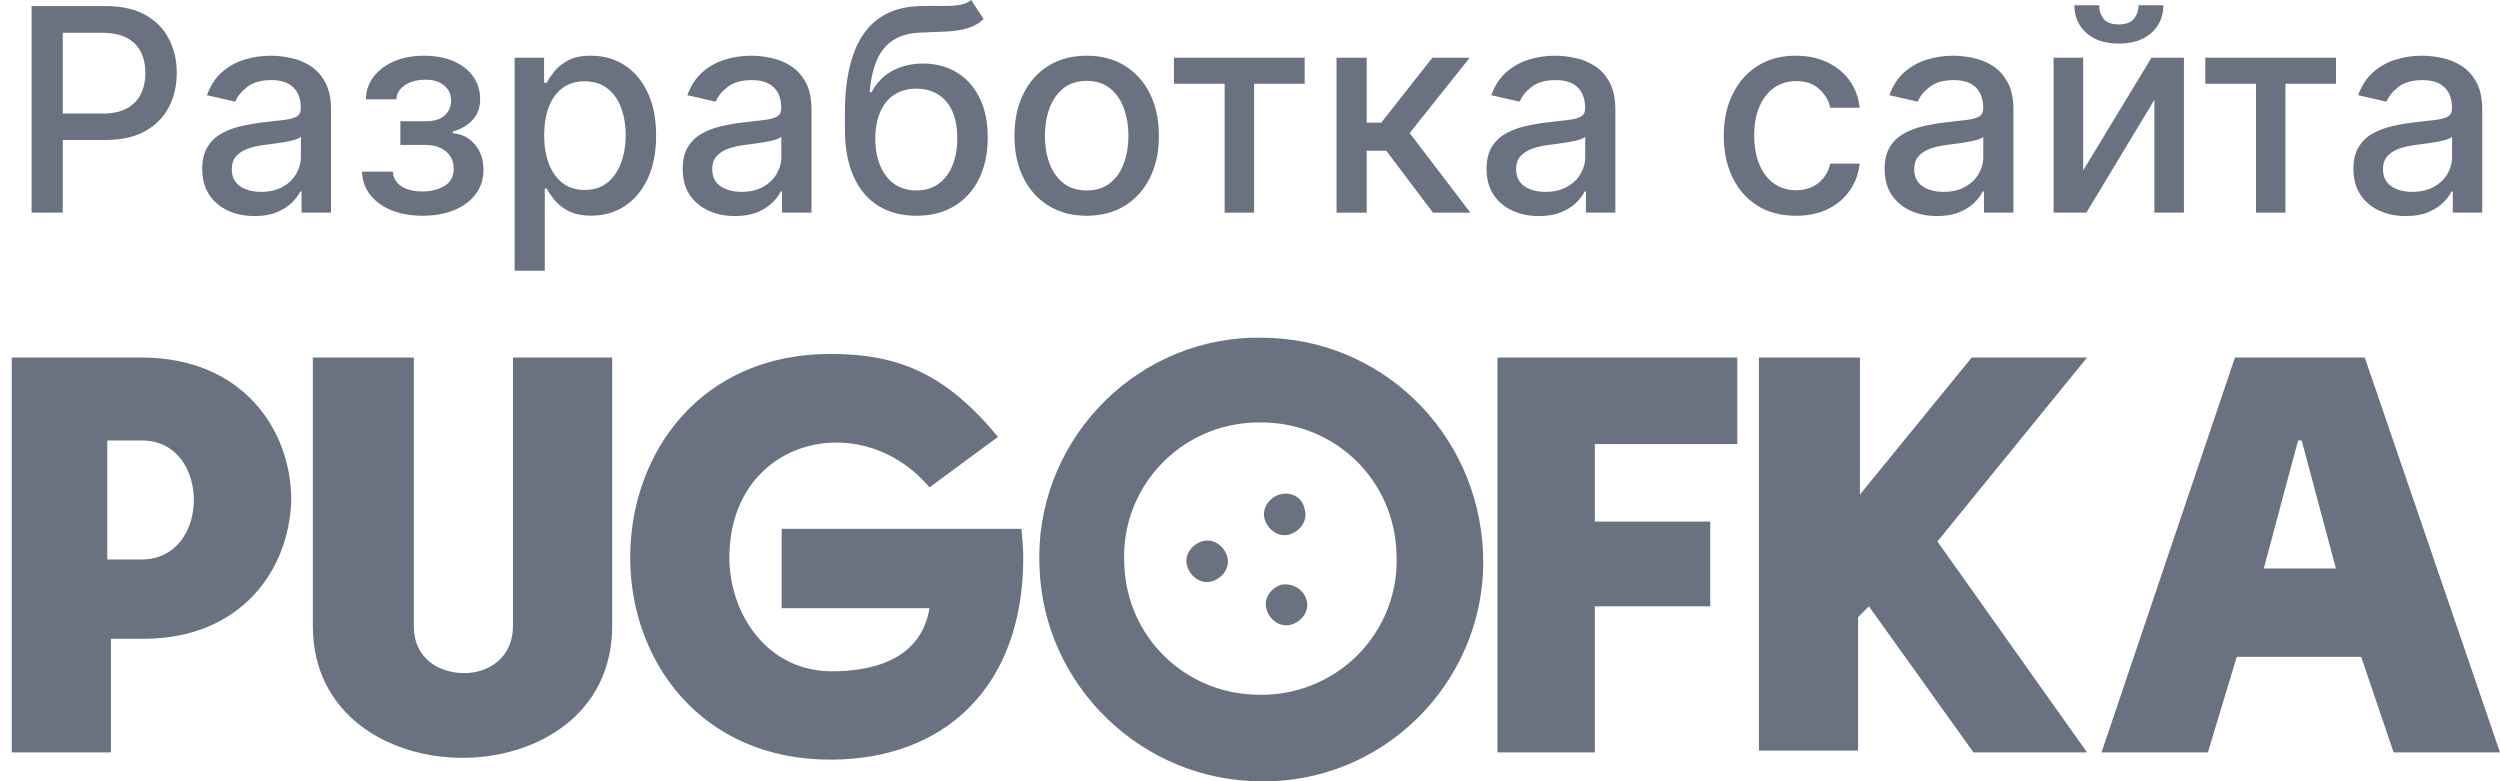 <svg width="96" height="30" viewBox="0 0 96 30" fill="none" xmlns="http://www.w3.org/2000/svg"><path d="M48.433 12.968C53.002 12.968 56.741 16.568 56.949 21.207C57.157 25.846 53.487 29.862 48.779 30.001H48.433C43.863 30.001 40.055 26.33 39.916 21.761C39.709 17.122 43.379 13.106 48.087 12.968H48.433ZM31.885 13.591C34.516 13.591 36.316 14.353 38.324 16.776L35.693 18.715C33.062 15.599 28.008 16.845 28.008 21.415C28.008 23.492 29.392 25.777 31.954 25.777C33.339 25.777 35.347 25.43 35.693 23.354H30.016V20.307H39.224C39.293 21.068 39.293 21.277 39.293 21.415C39.293 26.4 36.247 29.17 31.885 29.17C26.9 29.17 24.199 25.361 24.199 21.415C24.199 17.399 26.899 13.591 31.885 13.591ZM15.891 24.046C15.891 25.292 16.86 25.847 17.829 25.847C18.798 25.847 19.698 25.223 19.698 24.046V13.729H23.507V24.046C23.507 27.438 20.599 29.101 17.76 29.101C14.921 29.101 12.013 27.438 12.013 24.046V13.729H15.891V24.046ZM5.436 13.729C9.313 13.73 11.183 16.499 11.183 19.199C11.113 21.899 9.244 24.53 5.505 24.53H4.259V28.893H0.45V13.729H5.436ZM66.712 17.053H61.242V20.03H65.674V23.284H61.242V28.893H57.503V13.729H66.712V17.053ZM71.421 18.991L75.713 13.729H80.144L74.397 20.792L80.144 28.893H75.782L71.767 23.284L71.351 23.7V28.823H67.543V13.729H71.421V18.991ZM96 28.893H91.915L90.669 25.223H85.891L84.783 28.893H80.698L85.822 13.729H90.807L96 28.893ZM48.226 16.222C45.318 16.291 43.032 18.715 43.171 21.623C43.24 24.461 45.525 26.677 48.363 26.677H48.571C51.479 26.608 53.764 24.184 53.626 21.276C53.557 18.438 51.271 16.222 48.433 16.222H48.226ZM49.194 22.453C49.61 22.384 50.026 22.592 50.164 23.008C50.302 23.423 50.025 23.838 49.61 23.977C49.195 24.115 48.779 23.838 48.641 23.423C48.502 23.008 48.779 22.592 49.194 22.453ZM46.148 20.792C46.564 20.654 46.979 20.93 47.117 21.346C47.255 21.761 46.979 22.177 46.563 22.315C46.148 22.454 45.732 22.176 45.594 21.761C45.456 21.346 45.733 20.93 46.148 20.792ZM86.93 21.83H89.699L88.384 16.914H88.246L86.93 21.83ZM4.12 21.484H5.436C6.751 21.484 7.443 20.376 7.443 19.199C7.443 18.091 6.82 16.914 5.436 16.914H4.12V21.484ZM49.125 18.991C49.609 18.853 50.025 19.13 50.095 19.545C50.233 19.96 49.956 20.376 49.541 20.515C49.126 20.653 48.71 20.376 48.571 19.961C48.433 19.546 48.71 19.13 49.125 18.991ZM22.697 2.139C23.177 2.139 23.607 2.259 23.983 2.502C24.36 2.745 24.656 3.095 24.87 3.552C25.087 4.009 25.195 4.559 25.195 5.202C25.195 5.845 25.088 6.397 24.874 6.856C24.66 7.313 24.366 7.666 23.991 7.914C23.617 8.159 23.189 8.281 22.709 8.281C22.348 8.281 22.052 8.221 21.822 8.1C21.595 7.978 21.416 7.836 21.287 7.674C21.158 7.511 21.059 7.366 20.989 7.239H20.92V10.396H19.762V2.216H20.893V3.181H20.989C21.056 3.057 21.153 2.913 21.279 2.75C21.406 2.587 21.582 2.446 21.807 2.324C22.031 2.2 22.328 2.139 22.697 2.139ZM10.403 2.139C10.641 2.139 10.893 2.167 11.158 2.224C11.427 2.278 11.678 2.378 11.91 2.525C12.145 2.673 12.338 2.884 12.487 3.157C12.637 3.428 12.712 3.781 12.712 4.215V8.165H11.58V7.352H11.534C11.459 7.501 11.347 7.649 11.197 7.794C11.047 7.938 10.855 8.059 10.62 8.154C10.385 8.25 10.103 8.297 9.775 8.297C9.399 8.297 9.057 8.227 8.753 8.088C8.448 7.946 8.206 7.74 8.028 7.472C7.853 7.203 7.766 6.874 7.766 6.484C7.766 6.149 7.83 5.872 7.959 5.655C8.088 5.439 8.262 5.267 8.481 5.141C8.701 5.014 8.947 4.918 9.218 4.854C9.489 4.789 9.766 4.74 10.047 4.706C10.403 4.665 10.692 4.631 10.914 4.605C11.136 4.577 11.298 4.532 11.398 4.47C11.499 4.408 11.55 4.307 11.55 4.168V4.141C11.55 3.802 11.454 3.54 11.263 3.354C11.074 3.169 10.793 3.076 10.419 3.076C10.03 3.076 9.722 3.162 9.497 3.335C9.275 3.505 9.121 3.695 9.036 3.904L7.947 3.656C8.076 3.295 8.265 3.003 8.513 2.781C8.763 2.557 9.052 2.394 9.377 2.293C9.702 2.19 10.045 2.139 10.403 2.139ZM28.852 2.139C29.09 2.139 29.342 2.167 29.607 2.224C29.876 2.278 30.127 2.378 30.359 2.525C30.594 2.673 30.787 2.884 30.936 3.157C31.086 3.428 31.161 3.781 31.161 4.215V8.165H30.03V7.352H29.983C29.909 7.501 29.796 7.649 29.646 7.794C29.497 7.938 29.304 8.059 29.069 8.154C28.834 8.25 28.552 8.297 28.225 8.297C27.848 8.297 27.507 8.227 27.202 8.088C26.898 7.946 26.656 7.74 26.477 7.472C26.302 7.203 26.215 6.874 26.215 6.484C26.215 6.149 26.279 5.872 26.408 5.655C26.537 5.439 26.712 5.267 26.931 5.141C27.15 5.014 27.396 4.918 27.667 4.854C27.938 4.789 28.215 4.74 28.496 4.706C28.852 4.665 29.141 4.631 29.363 4.605C29.585 4.577 29.747 4.532 29.848 4.47C29.948 4.408 29.999 4.307 29.999 4.168V4.141C29.999 3.802 29.903 3.54 29.712 3.354C29.523 3.169 29.242 3.076 28.868 3.076C28.479 3.076 28.171 3.162 27.946 3.335C27.724 3.505 27.571 3.695 27.485 3.904L26.396 3.656C26.526 3.295 26.714 3.003 26.962 2.781C27.212 2.557 27.501 2.394 27.826 2.293C28.151 2.19 28.494 2.139 28.852 2.139ZM59.722 2.139C59.959 2.139 60.212 2.167 60.477 2.224C60.746 2.278 60.996 2.378 61.228 2.525C61.464 2.673 61.656 2.884 61.806 3.157C61.955 3.428 62.03 3.781 62.03 4.215V8.165H60.899V7.352H60.852C60.778 7.501 60.665 7.649 60.516 7.794C60.366 7.938 60.173 8.059 59.938 8.154C59.704 8.25 59.422 8.297 59.095 8.297C58.718 8.297 58.377 8.227 58.072 8.088C57.768 7.946 57.526 7.74 57.348 7.472C57.172 7.203 57.084 6.874 57.084 6.484C57.084 6.149 57.148 5.872 57.277 5.655C57.406 5.438 57.581 5.267 57.801 5.141C58.02 5.014 58.265 4.918 58.536 4.854C58.807 4.789 59.084 4.74 59.365 4.706C59.721 4.665 60.011 4.631 60.233 4.605C60.455 4.577 60.617 4.532 60.718 4.47C60.818 4.408 60.868 4.307 60.868 4.168V4.141C60.868 3.803 60.773 3.54 60.582 3.354C60.394 3.169 60.112 3.076 59.737 3.076C59.348 3.076 59.04 3.162 58.815 3.335C58.594 3.505 58.44 3.695 58.355 3.904L57.266 3.656C57.395 3.295 57.584 3.003 57.832 2.781C58.082 2.557 58.37 2.394 58.695 2.293C59.02 2.19 59.363 2.139 59.722 2.139ZM75.008 2.139C75.245 2.139 75.497 2.167 75.763 2.224C76.031 2.278 76.282 2.378 76.515 2.525C76.749 2.673 76.942 2.884 77.092 3.157C77.242 3.428 77.316 3.781 77.316 4.215V8.165H76.186V7.352H76.139C76.064 7.501 75.951 7.649 75.802 7.794C75.652 7.938 75.459 8.059 75.225 8.154C74.99 8.25 74.708 8.297 74.38 8.297C74.003 8.297 73.662 8.227 73.357 8.088C73.053 7.946 72.811 7.74 72.633 7.472C72.457 7.203 72.37 6.874 72.37 6.484C72.37 6.149 72.434 5.872 72.564 5.655C72.692 5.439 72.867 5.267 73.086 5.141C73.305 5.014 73.551 4.918 73.822 4.854C74.093 4.789 74.37 4.74 74.651 4.706C75.007 4.665 75.297 4.631 75.519 4.605C75.74 4.577 75.902 4.532 76.003 4.47C76.104 4.408 76.154 4.307 76.154 4.168V4.141C76.154 3.802 76.058 3.54 75.867 3.354C75.679 3.169 75.397 3.076 75.023 3.076C74.634 3.076 74.326 3.162 74.102 3.335C73.88 3.505 73.726 3.695 73.641 3.904L72.552 3.656C72.681 3.295 72.87 3.003 73.117 2.781C73.368 2.557 73.656 2.394 73.981 2.293C74.307 2.19 74.649 2.139 75.008 2.139ZM93.01 2.139C93.247 2.139 93.499 2.167 93.765 2.224C94.033 2.278 94.284 2.378 94.517 2.525C94.751 2.673 94.944 2.884 95.094 3.157C95.243 3.428 95.318 3.781 95.318 4.215V8.165H94.188V7.352H94.141C94.066 7.501 93.953 7.649 93.804 7.794C93.654 7.938 93.461 8.059 93.227 8.154C92.992 8.25 92.71 8.297 92.382 8.297C92.005 8.297 91.664 8.227 91.359 8.088C91.055 7.946 90.813 7.74 90.635 7.472C90.459 7.203 90.372 6.874 90.372 6.484C90.372 6.149 90.436 5.872 90.565 5.655C90.694 5.439 90.869 5.267 91.088 5.141C91.307 5.014 91.553 4.918 91.824 4.854C92.095 4.789 92.372 4.74 92.653 4.706C93.009 4.665 93.299 4.631 93.52 4.605C93.742 4.577 93.904 4.532 94.005 4.47C94.106 4.408 94.156 4.307 94.156 4.168V4.141C94.156 3.802 94.06 3.54 93.869 3.354C93.681 3.169 93.399 3.076 93.025 3.076C92.636 3.076 92.328 3.162 92.103 3.335C91.882 3.505 91.728 3.695 91.643 3.904L90.554 3.656C90.683 3.295 90.871 3.003 91.119 2.781C91.37 2.557 91.658 2.394 91.983 2.293C92.308 2.19 92.651 2.139 93.01 2.139ZM16.276 2.139C16.718 2.139 17.1 2.21 17.423 2.352C17.745 2.494 17.994 2.69 18.17 2.94C18.348 3.191 18.438 3.478 18.438 3.804C18.438 4.132 18.34 4.4 18.144 4.609C17.95 4.816 17.696 4.964 17.384 5.055V5.117C17.613 5.133 17.818 5.202 17.996 5.326C18.174 5.45 18.313 5.614 18.414 5.818C18.515 6.022 18.565 6.254 18.565 6.512C18.565 6.876 18.465 7.191 18.264 7.457C18.065 7.723 17.788 7.928 17.435 8.072C17.084 8.214 16.681 8.285 16.23 8.285C15.791 8.285 15.396 8.217 15.048 8.08C14.702 7.941 14.428 7.744 14.224 7.491C14.022 7.238 13.914 6.939 13.901 6.593H15.087C15.102 6.835 15.212 7.023 15.416 7.154C15.622 7.286 15.89 7.351 16.218 7.352C16.551 7.352 16.835 7.281 17.07 7.139C17.305 6.994 17.423 6.771 17.423 6.469C17.423 6.288 17.378 6.13 17.287 5.996C17.199 5.859 17.074 5.754 16.911 5.679C16.751 5.604 16.561 5.566 16.342 5.566H15.374V4.656H16.342C16.67 4.656 16.915 4.581 17.078 4.432C17.241 4.282 17.322 4.095 17.322 3.87C17.322 3.627 17.234 3.432 17.059 3.285C16.886 3.136 16.644 3.061 16.334 3.061C16.019 3.061 15.757 3.132 15.548 3.273C15.339 3.413 15.229 3.594 15.219 3.815H14.049C14.057 3.483 14.157 3.191 14.351 2.94C14.547 2.687 14.811 2.491 15.142 2.352C15.475 2.21 15.853 2.139 16.276 2.139ZM37.773 0.732C37.595 0.895 37.393 1.011 37.166 1.081C36.941 1.148 36.681 1.191 36.387 1.209C36.093 1.224 35.755 1.238 35.376 1.251C34.948 1.264 34.594 1.357 34.318 1.53C34.042 1.701 33.829 1.954 33.68 2.289C33.533 2.622 33.437 3.041 33.393 3.544H33.467C33.66 3.175 33.929 2.899 34.273 2.716C34.618 2.533 35.007 2.44 35.438 2.44C35.919 2.44 36.346 2.55 36.721 2.77C37.095 2.989 37.389 3.311 37.603 3.734C37.82 4.155 37.929 4.67 37.929 5.279C37.929 5.896 37.815 6.431 37.588 6.88C37.363 7.329 37.045 7.677 36.635 7.922C36.227 8.164 35.745 8.285 35.19 8.285C34.635 8.285 34.15 8.161 33.737 7.91C33.327 7.657 33.008 7.282 32.781 6.786C32.557 6.29 32.444 5.678 32.444 4.95V4.361C32.444 3.001 32.687 1.977 33.172 1.29C33.657 0.603 34.383 0.251 35.349 0.232C35.661 0.225 35.94 0.223 36.185 0.229C36.431 0.231 36.646 0.219 36.829 0.193C37.015 0.165 37.17 0.101 37.294 0L37.773 0.732ZM41.728 2.139C42.286 2.139 42.774 2.266 43.19 2.521C43.605 2.777 43.927 3.137 44.157 3.599C44.387 4.061 44.502 4.601 44.502 5.218C44.502 5.832 44.387 6.369 44.157 6.829C43.927 7.289 43.605 7.647 43.19 7.902C42.774 8.158 42.286 8.285 41.728 8.285C41.171 8.285 40.684 8.158 40.269 7.902C39.853 7.647 39.53 7.289 39.3 6.829C39.07 6.37 38.955 5.832 38.955 5.218C38.955 4.601 39.07 4.061 39.3 3.599C39.53 3.137 39.853 2.777 40.269 2.521C40.684 2.266 41.171 2.139 41.728 2.139ZM68.954 2.139C69.406 2.139 69.809 2.222 70.163 2.39C70.517 2.555 70.802 2.788 71.019 3.087C71.238 3.386 71.369 3.737 71.41 4.137H70.283C70.221 3.858 70.078 3.618 69.856 3.417C69.637 3.216 69.343 3.114 68.974 3.114C68.651 3.114 68.368 3.2 68.125 3.37C67.885 3.538 67.698 3.779 67.564 4.091C67.429 4.401 67.362 4.767 67.362 5.19C67.362 5.624 67.428 5.999 67.56 6.313C67.691 6.628 67.877 6.873 68.117 7.046C68.36 7.219 68.646 7.306 68.974 7.306C69.193 7.306 69.392 7.265 69.57 7.186C69.751 7.103 69.902 6.985 70.023 6.833C70.147 6.681 70.234 6.497 70.283 6.283H71.41C71.369 6.668 71.243 7.011 71.034 7.313C70.825 7.615 70.544 7.853 70.193 8.026C69.845 8.199 69.435 8.285 68.966 8.285C68.39 8.285 67.894 8.155 67.478 7.895C67.066 7.631 66.747 7.268 66.525 6.806C66.303 6.344 66.192 5.814 66.192 5.218C66.192 4.614 66.306 4.08 66.533 3.618C66.76 3.153 67.081 2.79 67.494 2.529C67.907 2.269 68.394 2.139 68.954 2.139ZM50.099 3.215H48.157V8.166H47.026V3.215H45.078V2.216H50.099V3.215ZM52.481 4.711H53.039L55.003 2.216H56.437L54.132 5.109L56.463 8.166H55.026L53.233 5.787H52.481V8.166H51.323V2.216H52.481V4.711ZM89.702 3.215H87.762V8.166H86.631V3.215H84.683V2.216H89.702V3.215ZM4.041 0.232C4.658 0.232 5.17 0.345 5.575 0.569C5.98 0.794 6.284 1.101 6.485 1.491C6.687 1.879 6.787 2.315 6.787 2.801C6.787 3.289 6.685 3.728 6.481 4.118C6.28 4.505 5.975 4.813 5.567 5.04C5.162 5.265 4.651 5.377 4.037 5.377H2.41V8.165H1.213V0.232H4.041ZM79.994 6.543L82.616 2.216H83.863V8.165H82.728V3.835L80.117 8.165H78.858V2.216H79.994V6.543ZM11.554 5.253C11.512 5.294 11.432 5.333 11.313 5.369C11.197 5.403 11.064 5.432 10.914 5.458C10.764 5.481 10.618 5.503 10.477 5.523C10.335 5.541 10.216 5.557 10.12 5.57C9.896 5.599 9.69 5.647 9.504 5.714C9.321 5.781 9.173 5.878 9.062 6.004C8.954 6.128 8.9 6.294 8.9 6.5C8.9 6.786 9.006 7.003 9.218 7.15C9.429 7.295 9.7 7.367 10.027 7.367C10.347 7.367 10.621 7.304 10.849 7.178C11.078 7.051 11.252 6.886 11.371 6.682C11.492 6.475 11.554 6.255 11.554 6.02V5.253ZM30.003 5.253C29.962 5.294 29.881 5.333 29.763 5.369C29.647 5.403 29.513 5.432 29.363 5.458C29.214 5.481 29.068 5.503 28.926 5.523C28.784 5.541 28.665 5.557 28.569 5.57C28.345 5.599 28.14 5.647 27.954 5.714C27.771 5.781 27.623 5.877 27.512 6.004C27.404 6.128 27.35 6.294 27.35 6.5C27.35 6.786 27.456 7.003 27.667 7.15C27.879 7.295 28.149 7.367 28.477 7.367C28.797 7.367 29.071 7.304 29.298 7.178C29.528 7.051 29.701 6.886 29.82 6.682C29.942 6.475 30.003 6.255 30.003 6.02V5.253ZM60.872 5.253C60.831 5.294 60.75 5.333 60.632 5.369C60.516 5.403 60.383 5.432 60.233 5.458C60.084 5.481 59.938 5.503 59.796 5.523C59.654 5.541 59.535 5.557 59.44 5.57C59.215 5.599 59.009 5.647 58.823 5.714C58.64 5.781 58.493 5.878 58.382 6.004C58.273 6.128 58.219 6.294 58.219 6.5C58.219 6.786 58.325 7.003 58.536 7.15C58.748 7.295 59.018 7.367 59.346 7.367C59.666 7.367 59.94 7.304 60.167 7.178C60.397 7.051 60.572 6.886 60.69 6.682C60.812 6.475 60.872 6.254 60.872 6.02V5.253ZM76.158 5.253C76.117 5.294 76.037 5.333 75.918 5.369C75.802 5.403 75.668 5.432 75.519 5.458C75.369 5.481 75.223 5.503 75.081 5.523C74.939 5.541 74.82 5.557 74.725 5.57C74.5 5.599 74.295 5.647 74.109 5.714C73.926 5.781 73.778 5.877 73.667 6.004C73.559 6.128 73.505 6.294 73.505 6.5C73.505 6.786 73.611 7.003 73.822 7.15C74.034 7.295 74.304 7.367 74.632 7.367C74.952 7.367 75.226 7.304 75.453 7.178C75.683 7.051 75.857 6.886 75.976 6.682C76.097 6.475 76.158 6.255 76.158 6.02V5.253ZM94.16 5.253C94.119 5.294 94.038 5.333 93.92 5.369C93.804 5.403 93.67 5.432 93.52 5.458C93.371 5.481 93.225 5.503 93.083 5.523C92.941 5.541 92.822 5.557 92.727 5.57C92.502 5.599 92.297 5.647 92.111 5.714C91.928 5.781 91.78 5.877 91.669 6.004C91.561 6.128 91.507 6.294 91.507 6.5C91.507 6.786 91.613 7.003 91.824 7.15C92.036 7.295 92.306 7.367 92.634 7.367C92.954 7.367 93.228 7.304 93.455 7.178C93.685 7.051 93.859 6.886 93.978 6.682C94.099 6.475 94.16 6.255 94.16 6.02V5.253ZM35.183 3.405C34.94 3.405 34.723 3.448 34.532 3.533C34.341 3.616 34.177 3.738 34.04 3.9C33.906 4.063 33.801 4.262 33.727 4.497C33.654 4.729 33.615 4.997 33.61 5.299C33.61 5.913 33.751 6.403 34.032 6.768C34.316 7.131 34.704 7.313 35.194 7.313C35.517 7.313 35.795 7.232 36.027 7.069C36.262 6.904 36.443 6.67 36.569 6.368C36.696 6.066 36.759 5.709 36.759 5.299C36.759 4.896 36.696 4.554 36.569 4.272C36.443 3.991 36.262 3.777 36.027 3.63C35.792 3.48 35.51 3.405 35.183 3.405ZM41.732 3.106C41.369 3.107 41.066 3.204 40.826 3.397C40.589 3.591 40.412 3.848 40.296 4.168C40.182 4.486 40.125 4.834 40.125 5.214C40.125 5.596 40.182 5.946 40.296 6.264C40.412 6.581 40.589 6.835 40.826 7.026C41.066 7.217 41.369 7.313 41.732 7.313C42.094 7.313 42.393 7.217 42.631 7.026C42.868 6.835 43.045 6.581 43.158 6.264C43.274 5.946 43.332 5.596 43.332 5.214C43.332 4.834 43.274 4.486 43.158 4.168C43.045 3.848 42.868 3.591 42.631 3.397C42.393 3.204 42.094 3.106 41.732 3.106ZM22.449 3.122C22.114 3.122 21.83 3.209 21.598 3.382C21.368 3.555 21.193 3.797 21.074 4.106C20.956 4.416 20.896 4.778 20.896 5.19C20.896 5.609 20.957 5.976 21.078 6.291C21.199 6.606 21.376 6.852 21.605 7.03C21.835 7.206 22.116 7.294 22.449 7.294C22.795 7.294 23.085 7.202 23.317 7.019C23.55 6.833 23.725 6.581 23.844 6.264C23.965 5.946 24.026 5.588 24.026 5.19C24.026 4.798 23.966 4.445 23.848 4.133C23.732 3.821 23.556 3.574 23.321 3.394C23.089 3.213 22.798 3.122 22.449 3.122ZM2.41 4.361H3.929C4.318 4.361 4.635 4.294 4.878 4.16C5.12 4.023 5.299 3.837 5.412 3.603C5.526 3.368 5.582 3.1 5.582 2.801C5.582 2.501 5.526 2.235 5.412 2.003C5.299 1.771 5.119 1.589 4.874 1.457C4.631 1.325 4.311 1.259 3.913 1.259H2.41V4.361ZM80.606 0.201C80.606 0.395 80.663 0.567 80.776 0.717C80.89 0.864 81.085 0.937 81.361 0.938C81.632 0.937 81.826 0.864 81.942 0.717C82.061 0.57 82.12 0.397 82.12 0.201H83.073C83.073 0.637 82.918 0.993 82.608 1.267C82.301 1.538 81.885 1.674 81.361 1.674C80.84 1.674 80.424 1.538 80.117 1.267C79.81 0.993 79.656 0.637 79.656 0.201H80.606Z" fill="#6a7282"/></svg>